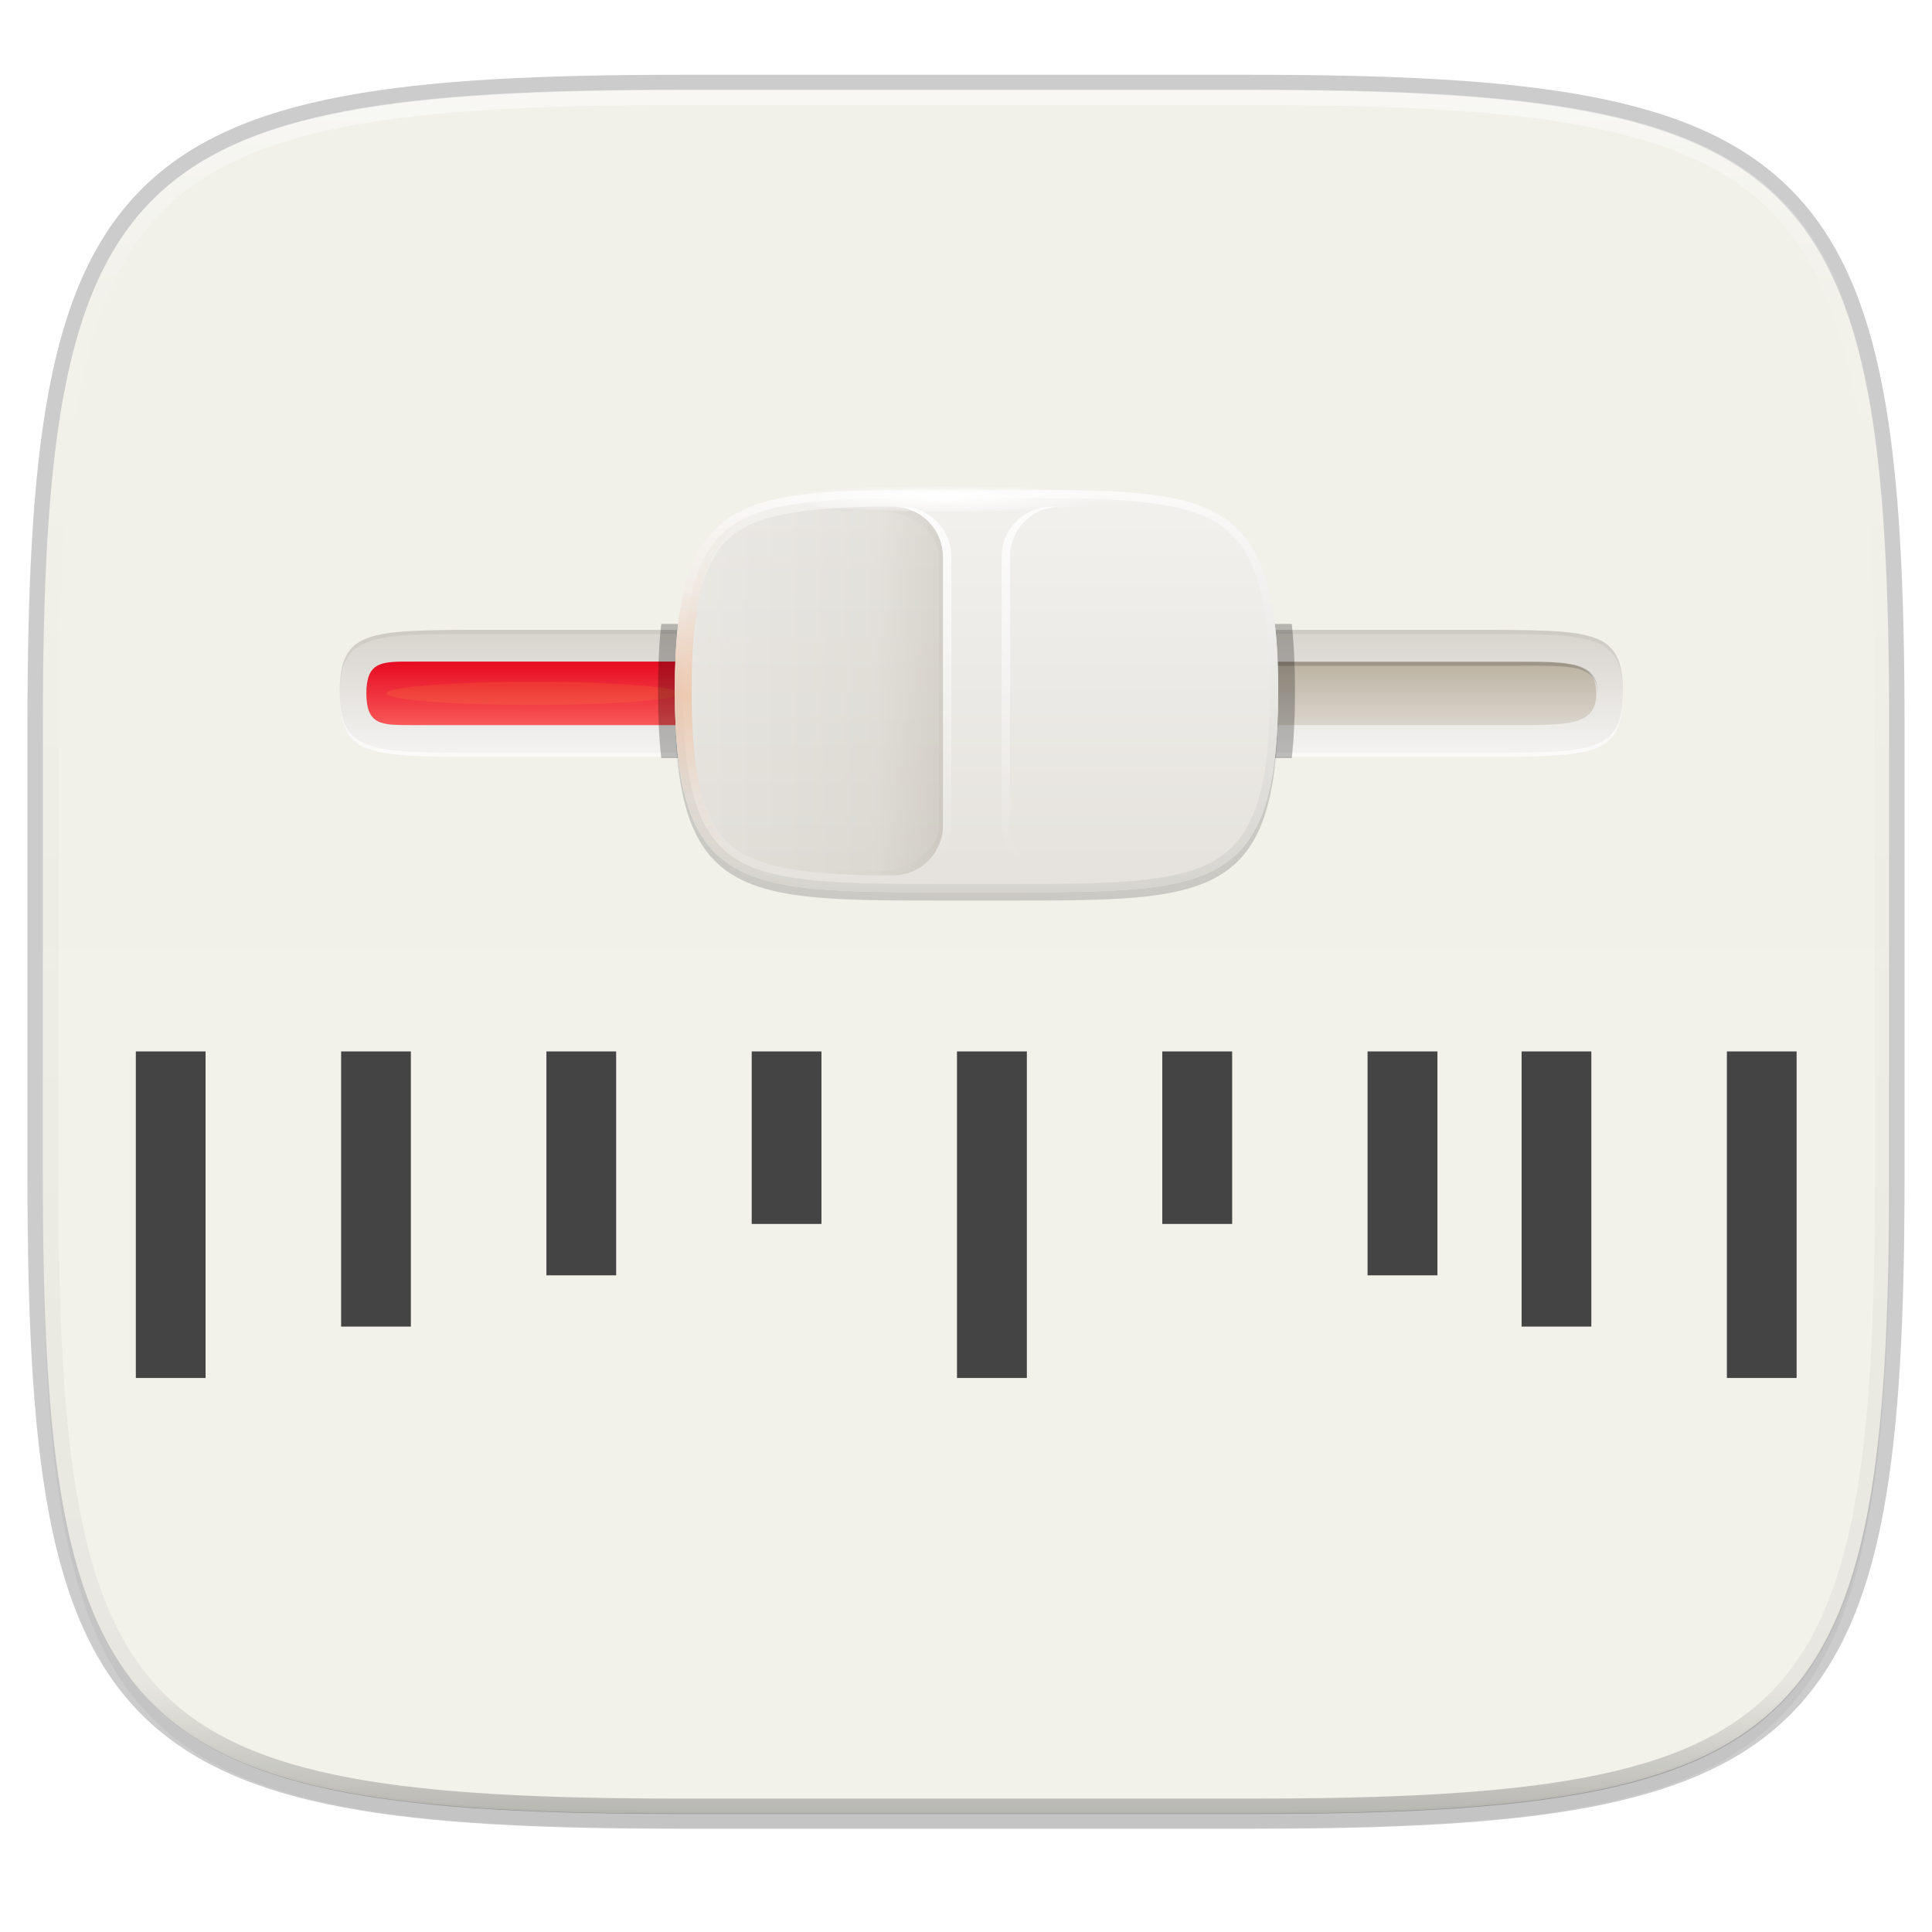 <svg width="256" height="256" version="1.1" xmlns="http://www.w3.org/2000/svg" xmlns:xlink="http://www.w3.org/1999/xlink">
 <defs>
  <linearGradient id="linearGradient4382">
   <stop style="stop-color:#fff" offset="0"/>
   <stop style="stop-color:#fff;stop-opacity:0" offset="1"/>
  </linearGradient>
  <linearGradient id="linearGradient4293">
   <stop offset="0"/>
   <stop style="stop-opacity:0" offset="1"/>
  </linearGradient>
  <linearGradient id="linearGradient4259">
   <stop style="stop-color:#d9d6d0" offset="0"/>
   <stop style="stop-color:#bdb8ad" offset=".736"/>
   <stop style="stop-color:#938a79" offset="1"/>
  </linearGradient>
  <clipPath id="clipPath4200">
   <rect x="128" y="116" width="104" height="16" style="fill:#ff00ff"/>
  </clipPath>
  <clipPath id="clipPath4277">
   <path d="m167.47 132c-7.264 0.184-12.351 0.786-15.469 2.656-2.111 1.266-3.515 3.044-4.531 6.094-1.016 3.05-1.531 7.357-1.531 13.25s0.515 10.201 1.531 13.25c1.016 3.05 2.421 4.827 4.531 6.094 3.166 1.899 8.333 2.485 15.781 2.656h2.22c3.324 0 6-2.676 6-6v-32c0-3.324-2.676-6-6-6h-2.531z" style="fill:#ff00ff;opacity:.5"/>
  </clipPath>
  <filter id="filter4525" x="-.08" y="-.12" width="1.16" height="1.24">
   <feGaussianBlur stdDeviation="2.4"/>
  </filter>
  <filter id="filter4533" x="-.16" y="-.24" width="1.32" height="1.48">
   <feGaussianBlur stdDeviation="4.8"/>
  </filter>
  <linearGradient id="linearGradient1108" x1="296" x2="296" y1="-212" y2="236" gradientUnits="userSpaceOnUse">
   <stop style="stop-color:#ffffff" offset="0"/>
   <stop style="stop-color:#ffffff;stop-opacity:.098" offset=".125"/>
   <stop style="stop-color:#000000;stop-opacity:.098" offset=".925"/>
   <stop style="stop-color:#000000;stop-opacity:.498" offset="1"/>
  </linearGradient>
  <clipPath id="clipPath1082">
   <path d="M 361.938,-212 C 507.235,-212 528,-191.287 528,-46.125 V 70.125 C 528,215.286 507.235,236 361.938,236 H 214.062 C 68.765,236 48,215.286 48,70.125 V -46.125 C 48,-191.287 68.765,-212 214.062,-212 Z" style="fill:#8c59d9"/>
  </clipPath>
  <filter id="filter1015" x="-.02" y="-.03" width="1.046" height="1.05" style="color-interpolation-filters:sRGB">
   <feGaussianBlur stdDeviation="2.32"/>
  </filter>
  <filter id="filter5228-9-4" x="-.05" y="-.9" width="1.101" height="2.793" style="color-interpolation-filters:sRGB">
   <feGaussianBlur stdDeviation="2.155"/>
  </filter>
  <clipPath id="clipPath4022-0">
   <path d="m96 92c-16 0-24 0-24 8s8 8 24 8h320c16 0 24 0 24-8s-8-8-24-8z" style="fill:#ff00ff"/>
  </clipPath>
  <filter id="filter4030-8">
   <feGaussianBlur stdDeviation="1.04"/>
  </filter>
  <linearGradient id="linearGradient7955" x1="176.65" x2="176.65" y1="75.433" y2="122.95" gradientTransform="matrix(.485 0 0 .383 -2.264 255.718)" gradientUnits="userSpaceOnUse">
   <stop style="stop-color:#d7d3cd" offset="0"/>
   <stop style="stop-color:#f4f3f1" offset="1"/>
  </linearGradient>
  <linearGradient id="linearGradient7957" x1="176.52" x2="176.52" y1="87.922" y2="111.97" gradientTransform="matrix(.484 0 0 .382 -2.243 255.867)" gradientUnits="userSpaceOnUse">
   <stop style="stop-color:#a4967d" offset="0"/>
   <stop style="stop-color:#cdc6ba" offset="1"/>
  </linearGradient>
  <linearGradient id="linearGradient7961" x1="176.52" x2="176.52" y1="87.922" y2="111.97" gradientTransform="matrix(.269 0 0 .382 13.251 255.867)" gradientUnits="userSpaceOnUse">
   <stop style="stop-color:#e70b22" offset="0"/>
   <stop style="stop-color:#f85858" offset="1"/>
  </linearGradient>
  <linearGradient id="linearGradient8099" x1="192" x2="192" y1="148" y2="100" gradientUnits="userSpaceOnUse">
   <stop style="stop-color:#e5e2dd" offset="0"/>
   <stop style="stop-color:#f2f1ee" offset="1"/>
  </linearGradient>
  <linearGradient id="linearGradient8101" x1="145.94" x2="176" y1="124" y2="124" gradientUnits="userSpaceOnUse" xlink:href="#linearGradient4259"/>
  <linearGradient id="linearGradient8103" x1="176" x2="160" y1="162" y2="162" gradientUnits="userSpaceOnUse" xlink:href="#linearGradient4293"/>
  <linearGradient id="linearGradient8105" x1="192" x2="192" y1="148" y2="100" gradientUnits="userSpaceOnUse">
   <stop style="stop-color:#d6d4cf" offset="0"/>
   <stop style="stop-color:#fbfaf9" offset="1"/>
  </linearGradient>
  <linearGradient id="linearGradient8111" x1="176.68" x2="176.68" y1="102.4" y2="144.81" gradientUnits="userSpaceOnUse" xlink:href="#linearGradient4382"/>
  <linearGradient id="linearGradient8113" x1="176.68" x2="176.68" y1="102.4" y2="144.81" gradientTransform="matrix(-1,0,0,1,360,0)" gradientUnits="userSpaceOnUse" xlink:href="#linearGradient4382"/>
  <radialGradient id="radialGradient8115" cx="177.85" cy="122.09" r="2.69" gradientTransform="matrix(1,0,0,7.402,0,-781.59)" gradientUnits="userSpaceOnUse">
   <stop style="stop-color:#fff" offset="0"/>
   <stop style="stop-color:#fff;stop-opacity:0" offset="1"/>
  </radialGradient>
  <linearGradient id="linearGradient8117" x1="192" x2="192" y1="124.34" y2="99.823" gradientUnits="userSpaceOnUse" spreadMethod="reflect">
   <stop style="stop-color:#f18137" offset="0"/>
   <stop style="stop-color:#f18137;stop-opacity:.15" offset=".5"/>
   <stop style="stop-color:#f1a737;stop-opacity:0" offset="1"/>
  </linearGradient>
 </defs>
 <g transform="translate(0,-220)">
  <g transform="translate(0,252)">
   <path d="m165.685-20.053c74.056 0 84.639 10.557 84.639 84.544v59.251c0 73.986-10.584 84.544-84.639 84.544h-75.37c-74.056 0-84.639-10.557-84.639-84.544v-59.251c0-73.987 10.584-84.544 84.639-84.544z" style="fill:none;opacity:.2;stroke-linecap:round;stroke-linejoin:round;stroke-width:4.077;stroke:#000000"/>
   <path transform="matrix(1.019,0,0,1.019,-26.944,-64.905)" d="m188.969 46c72.649 0 83.031 10.357 83.031 82.938v58.125c0 72.581-10.383 82.938-83.031 82.938h-73.938c-72.649 0-83.031-10.357-83.031-82.938v-58.125c0-72.581 10.383-82.938 83.031-82.938z" style="filter:url(#filter1015);opacity:.2"/>
   <path d="m165.685-20.053c74.056 0 84.639 10.557 84.639 84.544v59.251c0 73.986-10.584 84.544-84.639 84.544h-75.37c-74.056 0-84.639-10.557-84.639-84.544v-59.251c0-73.987 10.584-84.544 84.639-84.544z" style="fill:#f1f0e9"/>
   <path transform="matrix(.51 0 0 .51 -18.789 88)" d="M 361.938,-212 C 507.235,-212 528,-191.287 528,-46.125 V 70.125 C 528,215.286 507.235,236 361.938,236 H 214.062 C 68.765,236 48,215.286 48,70.125 V -46.125 C 48,-191.287 68.765,-212 214.062,-212 Z" clip-path="url(#clipPath1082)" style="fill:none;opacity:.5;stroke-linecap:round;stroke-linejoin:round;stroke-width:8;stroke:url(#linearGradient1108)"/>
   <path d="m90.242 207.995c-74.056 0-84.639-10.557-84.639-84.544v-29.625h244.648v29.625c0 73.986-10.584 84.544-84.639 84.544z" style="fill:#ffffff;opacity:.05"/>
  </g>
  <g transform="matrix(.914 0 0 .914 18.735 43.126)">
   <path d="m50.062 284.839h143.412c17.442 0 21.318 0 21.318 9.196 0 9.196-3.876 9.196-21.318 9.196h-143.412c-17.442 0-21.318 0-21.318-9.196 0-9.196 3.876-9.196 21.318-9.196z" style="fill:url(#linearGradient7955)"/>
   <path d="m28.744 293.748c-9.28e-4 0.096 0 0.19 0 0.287 0 9.196 3.876 9.196 21.318 9.196h143.412c17.442 0 21.318 0 21.318-9.196v-0.287c-0.083 8.906-4.061 8.909-21.318 8.909h-143.412c-17.256 0-21.235 0-21.318-8.909z" style="fill:#ffffff;opacity:.6"/>
   <path d="m50.062 284.839c-17.442 0-21.318 0-21.318 9.196 0 0.098-9.28e-4 0.192 0 0.287 0.083-8.906 4.062-8.909 21.318-8.909h143.412c17.256 0 21.235 2e-3 21.318 8.909v-0.287c0-9.196-3.876-9.196-21.318-9.196z" style="opacity:.05"/>
   <path d="m44.248 289.437c-7.752 0-11.628 0-11.628 4.598 0 4.598 3.876 4.598 11.628 4.598h155.04c7.752 0 11.628 0 11.628-4.598 0-4.598-3.876-4.598-11.628-4.598z" style="fill:url(#linearGradient7957);opacity:.6"/>
   <path transform="matrix(.485 0 0 .575 -2.264 236.56)" d="m108 84c-36 0-44 0-44 16s8 16 44 16h296c36 0 44 0 44-16s-8-16-44-16zm-17.625 9c1.75-0.016 3.625 0 5.625 0h320c16 0 24-0.5 24 7.5s-8 7.5-24 7.5h-320c-16 0-24 0.5-24-7.5 0-7 6.125-7.391 18.375-7.5z" clip-path="url(#clipPath4022-0)" style="filter:url(#filter4030-8);opacity:.4"/>
   <path d="m37.566 289.437c-3.297 0.063-4.946 0.575-4.946 4.598 0 4.598 2.153 4.598 6.46 4.598h38.912v-9.196h-38.912c-0.538 0-1.043-9e-3 -1.514 0z" style="fill:url(#linearGradient7961)"/>
   <path transform="matrix(.416 0 0 .575 3.095 223.067)" d="m180.09 123.42a50.987 2.884 0 1 1-101.97 0 50.987 2.884 0 1 1 101.97 0z" style="fill:#fff229;filter:url(#filter5228-9-4);opacity:.3"/>
   <g transform="matrix(1.215,0,0,1.215,-97.631,143.037)">
    <path d="m176 101h8c24 0 32 0 32 24s-8 24-32 24h-8c-24 0-32 0-32-24s8-24 32-24z" style="filter:url(#filter4525);opacity:.4"/>
    <path d="m176 100h8c24 0 32 0 32 24s-8 24-32 24h-8c-24 0-32 0-32-24s8-24 32-24z" clip-path="url(#clipPath4200)" style="filter:url(#filter4533);opacity:.5;stroke-width:4;stroke:#000000"/>
    <path d="m176 100h8c24 0 32 0 32 24s-8 24-32 24h-8c-24 0-32 0-32-24s8-24 32-24z" style="fill:url(#linearGradient8099)"/>
    <g style="opacity:.5">
     <path d="m167.47 102c-7.27 0.18-12.35 0.79-15.47 2.66-2.11 1.26-3.51 3.04-4.53 6.09s-1.53 7.36-1.53 13.25 0.51 10.2 1.53 13.25 2.42 4.83 4.53 6.09c3.17 1.9 8.33 2.49 15.78 2.66h2.22c3.32 0 6-2.68 6-6v-32c0-3.32-2.68-6-6-6z" style="fill:url(#linearGradient8101);opacity:.5"/>
     <path transform="translate(0,-30)" d="m164.65 132c-9.665 0.184-16.434 0.786-20.582 2.656-2.808 1.266-4.677 3.044-6.029 6.094-1.36 3.05-2.04 7.36-2.04 13.25 0 5.893 0.685 10.201 2.037 13.25 1.353 3.05 3.221 4.827 6.029 6.094 4.212 1.899 11.088 2.485 20.998 2.656h2.952c4.43 0 7.99-2.68 7.99-6v-32c0-3.324-3.561-6-7.983-6h-3.368z" clip-path="url(#clipPath4277)" style="fill:none;filter:url(#filter4289);opacity:.2;stroke:url(#linearGradient8103)"/>
    </g>
    <path d="m176 100c-24 0-32 0-32 24s8 24 32 24h8c24 0 32 0 32-24s-8-24-32-24zm-4.31 0.97c1.37-0.01 2.81 0 4.31 0h8c12 0 19.89 0.11 24.5 2.87 2.3 1.39 3.87 3.39 4.94 6.6s1.59 7.61 1.59 13.56-0.52 10.35-1.59 13.56-2.64 5.21-4.94 6.6c-4.61 2.76-12.5 2.87-24.5 2.87h-8c-12 0-19.89-0.11-24.5-2.87-2.3-1.39-3.87-3.39-4.94-6.6s-1.59-7.61-1.59-13.56 0.52-10.35 1.59-13.56 2.64-5.21 4.94-6.6c4.03-2.41 10.57-2.81 20.19-2.87z" style="fill:url(#linearGradient8105)"/>
    <g transform="matrix(-1,0,0,1,359.94,0)" style="opacity:.8">
     <path d="m167.47 102c-7.264 0.184-12.351 0.786-15.469 2.656-2.111 1.266-3.515 3.044-4.531 6.094-1.016 3.05-1.531 7.357-1.531 13.25s0.515 10.201 1.531 13.25c1.016 3.05 2.421 4.827 4.531 6.094 3.166 1.899 8.333 2.485 15.781 2.656h2.22c3.324 0 6-2.676 6-6v-32c0-3.324-2.676-6-6-6h-2.531z" style="fill:url(#linearGradient8101);opacity:.5"/>
     <path transform="translate(0,-30)" d="m164.65 132c-9.665 0.184-16.434 0.786-20.582 2.656-2.808 1.266-4.677 3.044-6.029 6.094-1.36 3.05-2.04 7.36-2.04 13.25 0 5.893 0.685 10.201 2.037 13.25 1.353 3.05 3.221 4.827 6.029 6.094 4.212 1.899 11.088 2.485 20.998 2.656h2.952c4.43 0 7.99-2.68 7.99-6v-32c0-3.324-3.561-6-7.983-6h-3.368z" clip-path="url(#clipPath4277)" style="fill:none;filter:url(#filter4289);opacity:.2;stroke:url(#linearGradient8103)"/>
    </g>
    <path d="m170 102c3.32 0 6 2.68 6 6v32c0 3.32-2.68 6-6 6h1c3.32 0 6-2.68 6-6v-32c0-3.32-2.68-6-6-6z" style="fill:url(#linearGradient8111);opacity:.8"/>
    <path d="m190 102c-3.324 0-6 2.676-6 6v32c0 3.324 2.676 6 6 6h-1c-3.324 0-6-2.676-6-6v-32c0-3.324 2.676-6 6-6z" style="fill:url(#linearGradient8113);opacity:.8"/>
    <path transform="matrix(0 .694 -1 0 298.28 -22.358)" d="m180.05 122.09a2.19 19.413 0 1 1-4.381 0 2.19 19.413 0 1 1 4.381 0z" style="fill:url(#radialGradient8115)"/>
    <path d="m167.75 100.06c-17.61 0.33-23.75 2.94-23.75 23.94 0 21.73 6.7 23.74 25.75 23.94-17.61-0.33-23.75-2.94-23.75-23.94s6.14-23.61 23.75-23.94c-0.64 0.01-1.39-0.01-2 0z" style="fill:url(#linearGradient8117);opacity:.3"/>
   </g>
   <path d="m-0.805 345.944v47.342h10.109v-47.342h-8.769zm29.761 0v39.891h10.109v-39.891h-8.769zm29.761 0v32.461h10.109v-32.461h-8.769zm29.761 0v25.01h10.109v-25.01h-8.769zm29.761 0v47.342h10.13v-47.342h-8.79zm29.761 0v25.01h10.13v-25.01h-8.79zm29.761 0v32.461h10.13v-32.461h-8.79zm22.331 0v39.891h10.109v-39.891h-8.769zm29.761 0v47.342h10.109v-47.342h-8.769z" style="fill:#444444"/>
  </g>
 </g>
 <g transform="translate(0,-796.36)" style="display:none;opacity:.496">
  <g transform="matrix(3.556,0,0,3.552,0,-2685.9)">
   <g transform="translate(0,10)">
    <path d="m46.703 908.36h50.595c40.862 0 46.702 5.84 46.702 46.7v40.595c0 40.865-5.838 46.702-46.703 46.702h-50.595c-40.864 0-46.702-5.9-46.702-46.74v-40.6c0-40.86 5.838-46.7 46.703-46.7z"/>
   </g>
  </g>
 </g>
</svg>
